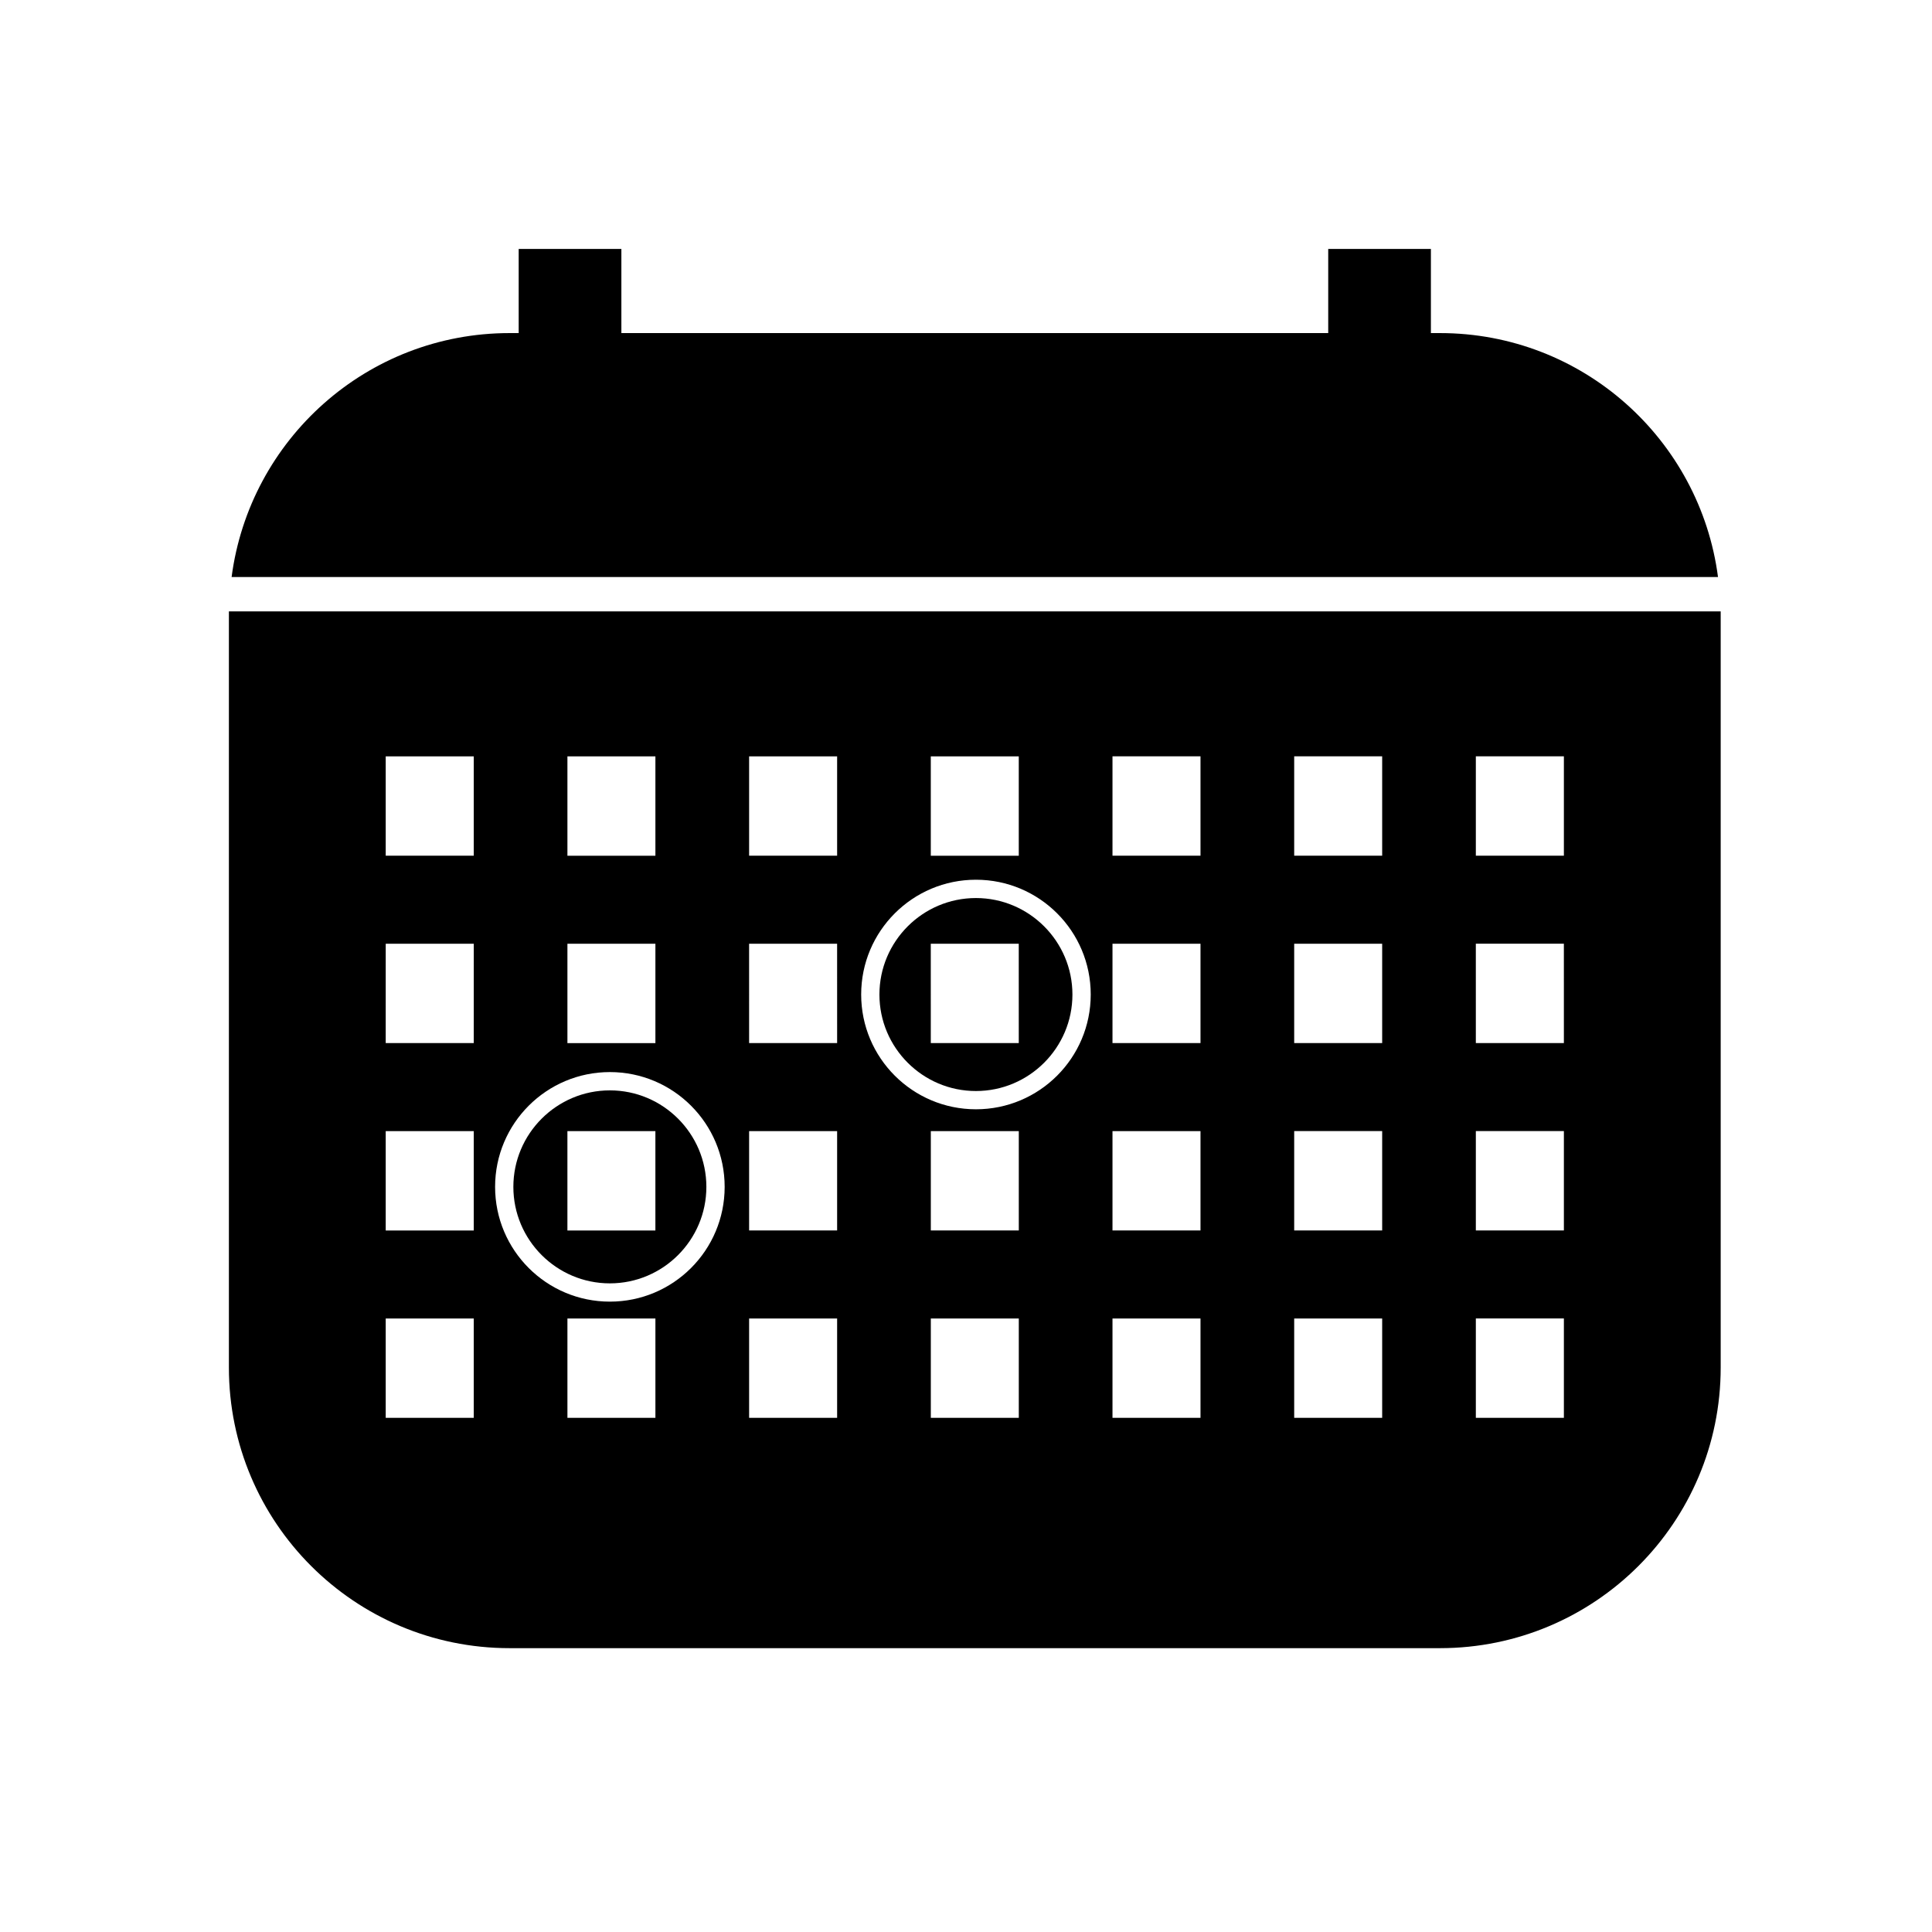 <?xml version="1.0" encoding="UTF-8"?>
<!-- Uploaded to: SVG Repo, www.svgrepo.com, Generator: SVG Repo Mixer Tools -->
<svg fill="#000000" width="800px" height="800px" version="1.1" viewBox="144 144 512 512" xmlns="http://www.w3.org/2000/svg">
 <g>
  <path d="m525.61 232.27h-2.406v-22.301h-27.211v22.301h-187.32v-22.301h-27.215v22.301h-2.414c-37.777 0-68.895 28.18-73.664 64.648h393.91c-4.769-36.469-35.895-64.648-73.676-64.648z"/>
  <path d="m305.62 432.96c-14.102 0-25.574 11.473-25.574 25.574 0 14.102 11.473 25.57 25.574 25.57 14.102 0 25.574-11.473 25.574-25.57 0-14.102-11.473-25.574-25.574-25.574zm12.066 37.133h-23.316v-26.332h23.316z"/>
  <path d="m402.63 381.99c-14.102 0-25.574 11.473-25.574 25.574 0 14.102 11.473 25.57 25.574 25.57 14.102 0 25.574-11.473 25.574-25.57 0-14.102-11.473-25.574-25.574-25.574zm11.355 38.441h-23.316l-0.004-26.328h23.316z"/>
  <path d="m204.66 306.02v200.38c0 41.082 33.297 74.379 74.379 74.379h246.57c41.082 0 74.391-33.297 74.391-74.379v-200.38zm186.01 38.426h23.316v26.332h-23.316zm-96.297 0h23.316v26.332h-23.316zm0 49.66h23.316v26.328h-23.316zm-24.824 125.64h-23.332v-26.328h23.332zm0-49.656h-23.332v-26.332h23.332zm0-49.66h-23.332l0.004-26.328h23.332zm0-49.656h-23.332v-26.332h23.332zm48.141 148.97h-23.316v-26.328h23.316zm-12.066-30.797c-16.801 0-30.418-13.617-30.418-30.418 0-16.797 13.617-30.418 30.418-30.418 16.801 0 30.418 13.621 30.418 30.418 0 16.801-13.617 30.418-30.418 30.418zm60.223 30.797h-23.324v-26.328h23.324zm0-49.656h-23.324v-26.332h23.324zm0-49.66h-23.324l-0.004-26.328h23.324zm0-49.656h-23.324v-26.332h23.324zm48.145 148.97h-23.316v-26.328h23.316zm0-49.656h-23.316v-26.332h23.316zm-11.355-32.113c-16.801 0-30.418-13.617-30.418-30.418s13.617-30.418 30.418-30.418c16.801 0 30.418 13.617 30.418 30.418s-13.617 30.418-30.418 30.418zm59.508 81.77h-23.324v-26.328h23.324zm0-49.656h-23.324v-26.332h23.324zm0-49.66h-23.324v-26.328h23.324zm0-49.656h-23.324v-26.332h23.324zm48.145 148.97h-23.316v-26.328h23.316zm0-49.656h-23.316v-26.332h23.316zm0-49.66h-23.316v-26.328h23.316zm0-49.656h-23.316v-26.332h23.316zm48.156 148.97h-23.332v-26.328h23.332zm0-49.656h-23.332v-26.332h23.332zm0-49.66h-23.332l-0.004-26.328h23.332zm0-49.656h-23.332v-26.332h23.332z"/>
 </g>
</svg>